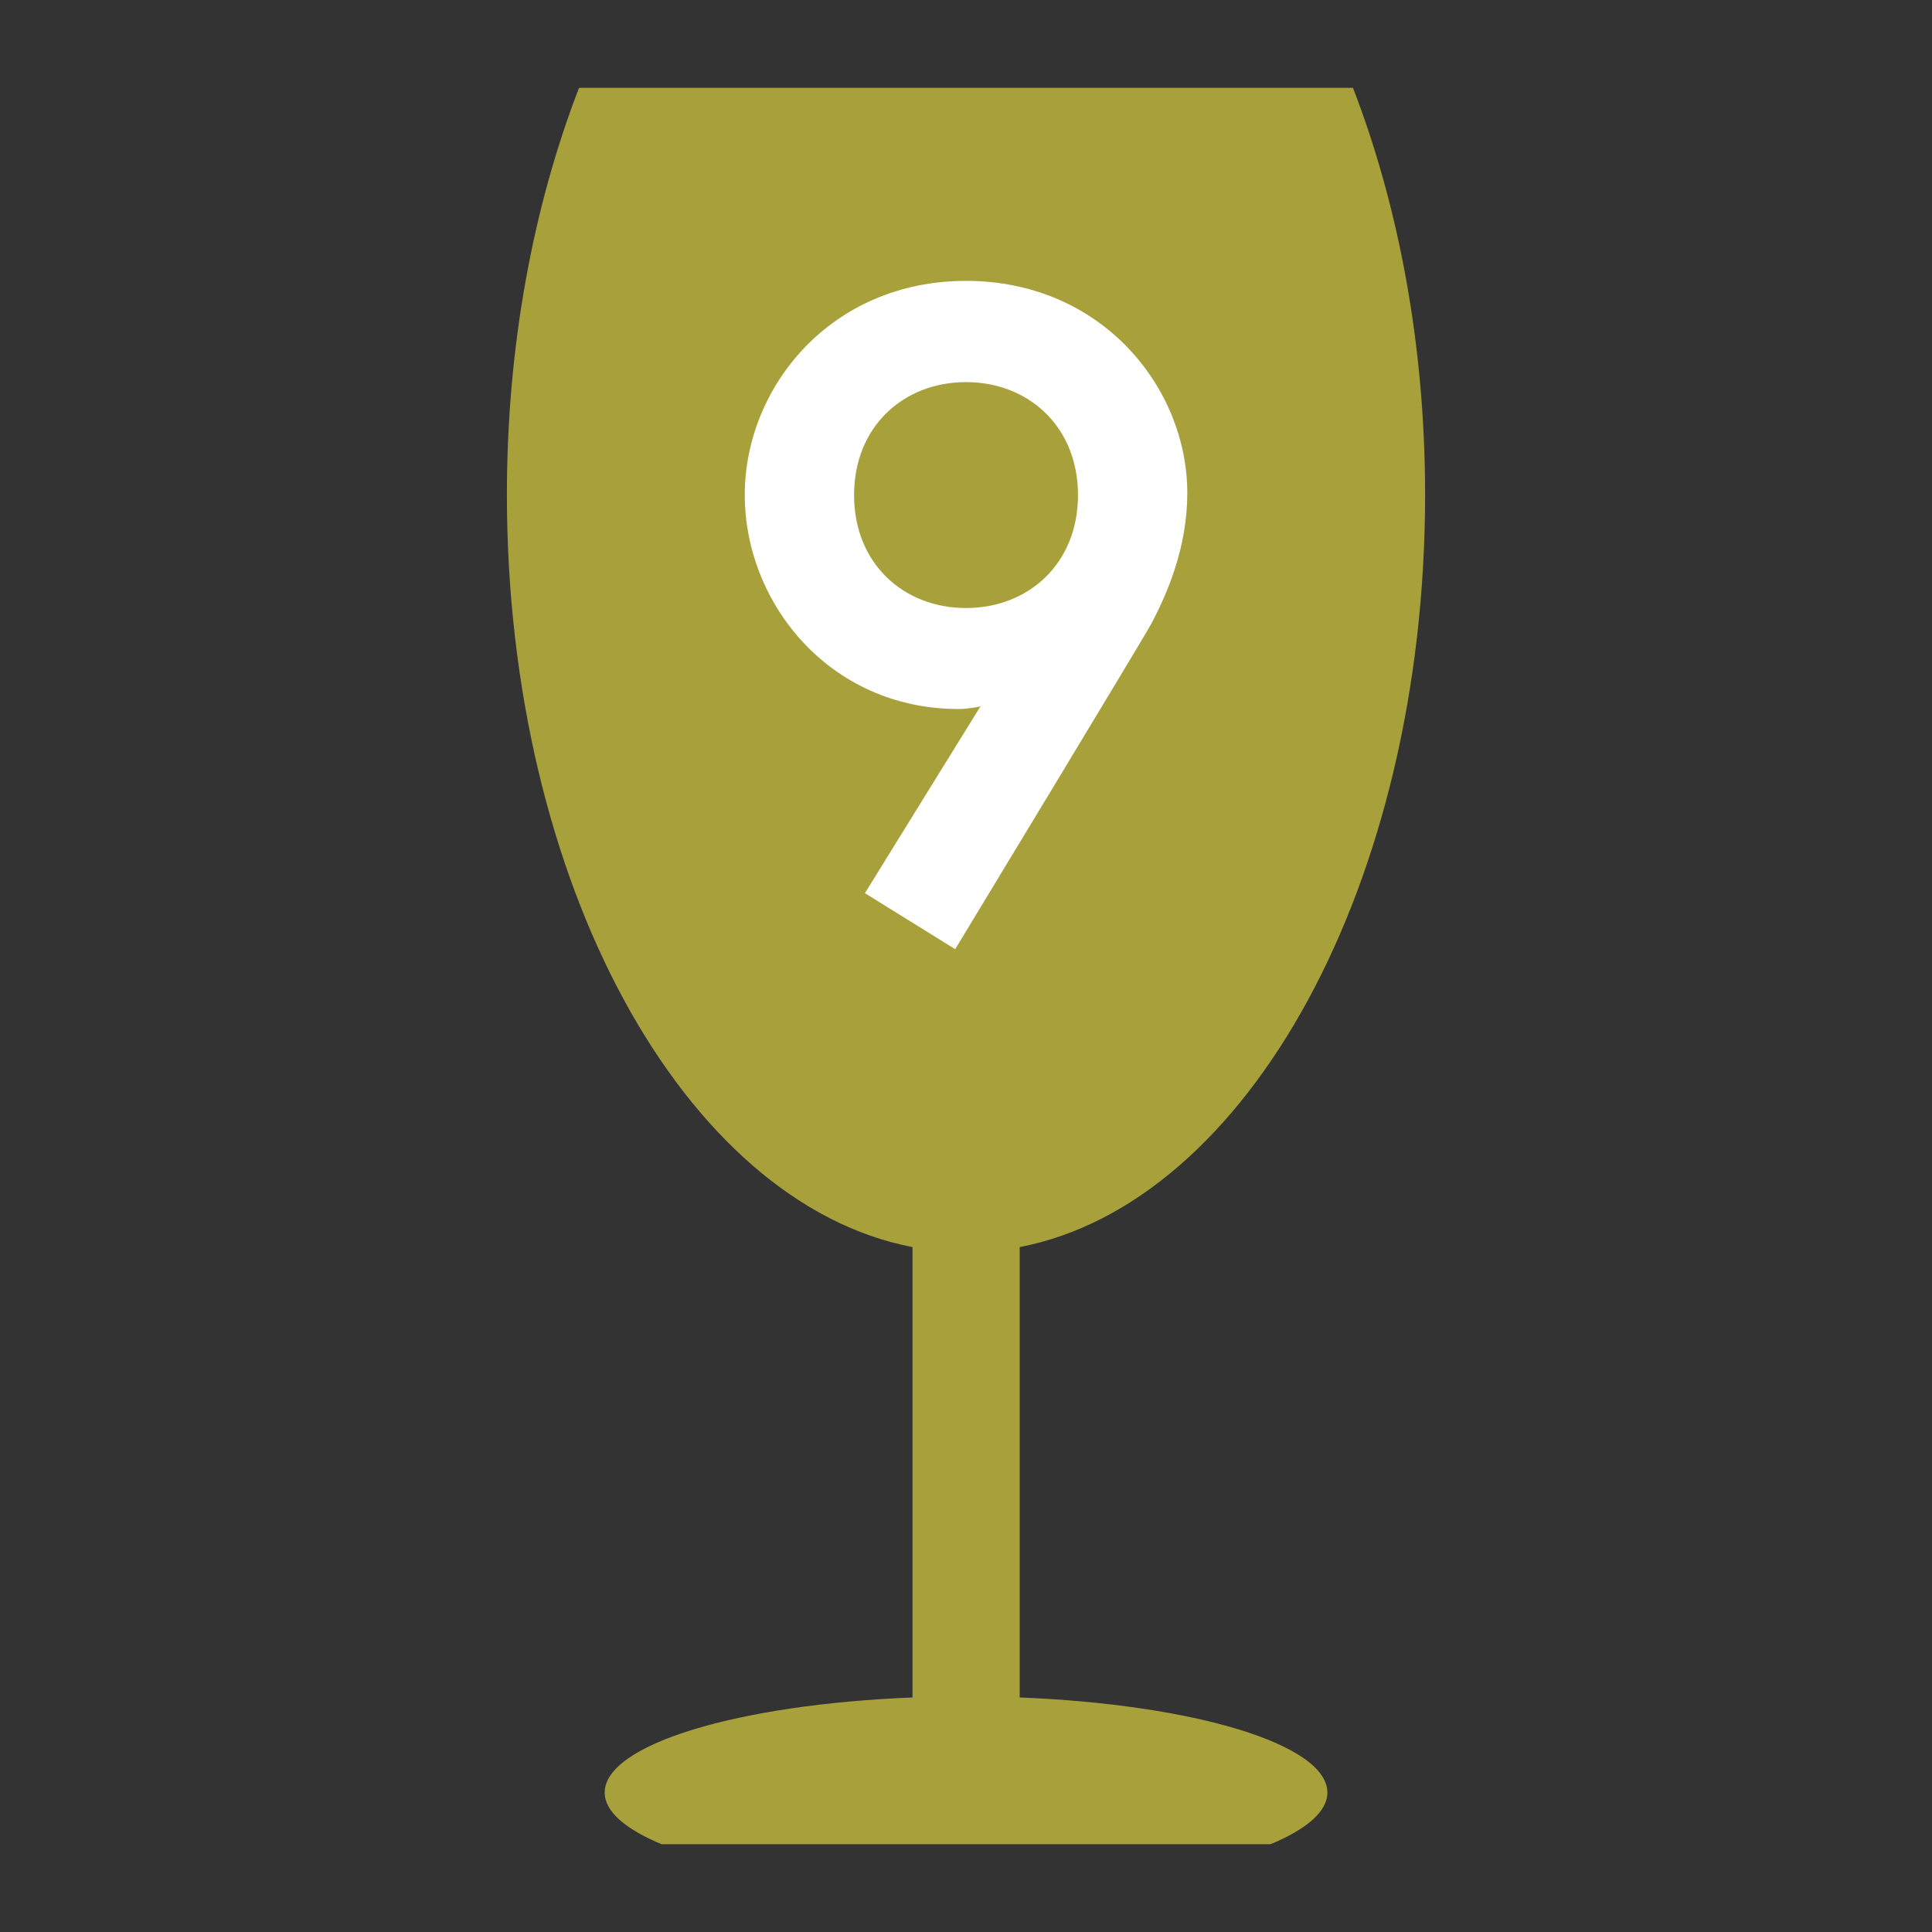 <?xml version="1.0" encoding="UTF-8"?>
<svg id="Warstwa_1" xmlns="http://www.w3.org/2000/svg" version="1.1" viewBox="0 0 311.81 311.81">
  <rect x="0" y="0" width="311.81" height="311.81" fill="#333333" stroke="none"/>
  <!-- Generator: Adobe Illustrator 29.6.1, SVG Export Plug-In . SVG Version: 2.1.1 Build 9)  -->
  <defs>
    <style>
      .st0 {
        fill: #fff;
      }

      .st1 {
        fill: #a8a13b;
      }
    </style>
  </defs>
  <path class="st1" d="M164.57,273.96v-72.69c36.82-7.09,65.43-58.74,65.43-121.44,0-24.19-4.31-46.68-11.64-65.65h-124.91c-7.33,18.99-11.64,41.46-11.64,65.65,0,62.71,28.61,114.36,65.46,121.44v72.69c-28.07,1.11-49.68,7.55-49.68,15.35,0,3.07,3.41,5.93,9.18,8.33h98.29c5.79-2.41,9.17-5.27,9.17-8.33,0-7.8-21.55-14.24-49.64-15.35"/>
  <path class="st0" d="M158.25,114s-1.89.43-3.5.43c-20.98,0-34.55-17.21-34.55-34.55s13.84-34.55,35.71-34.55,35.71,17.21,35.71,34.25c0,8.75-3.21,16.18-5.84,21.14-1.59,2.91-31.62,52.47-31.62,52.47l-14.57-9.04,18.66-30.17v.02h0ZM173.98,79.9c0-11.07-8.02-18.23-18.07-18.23s-18.07,7.14-18.07,18.23,8.02,18.23,18.07,18.23,18.07-7.14,18.07-18.23Z"/>
</svg>